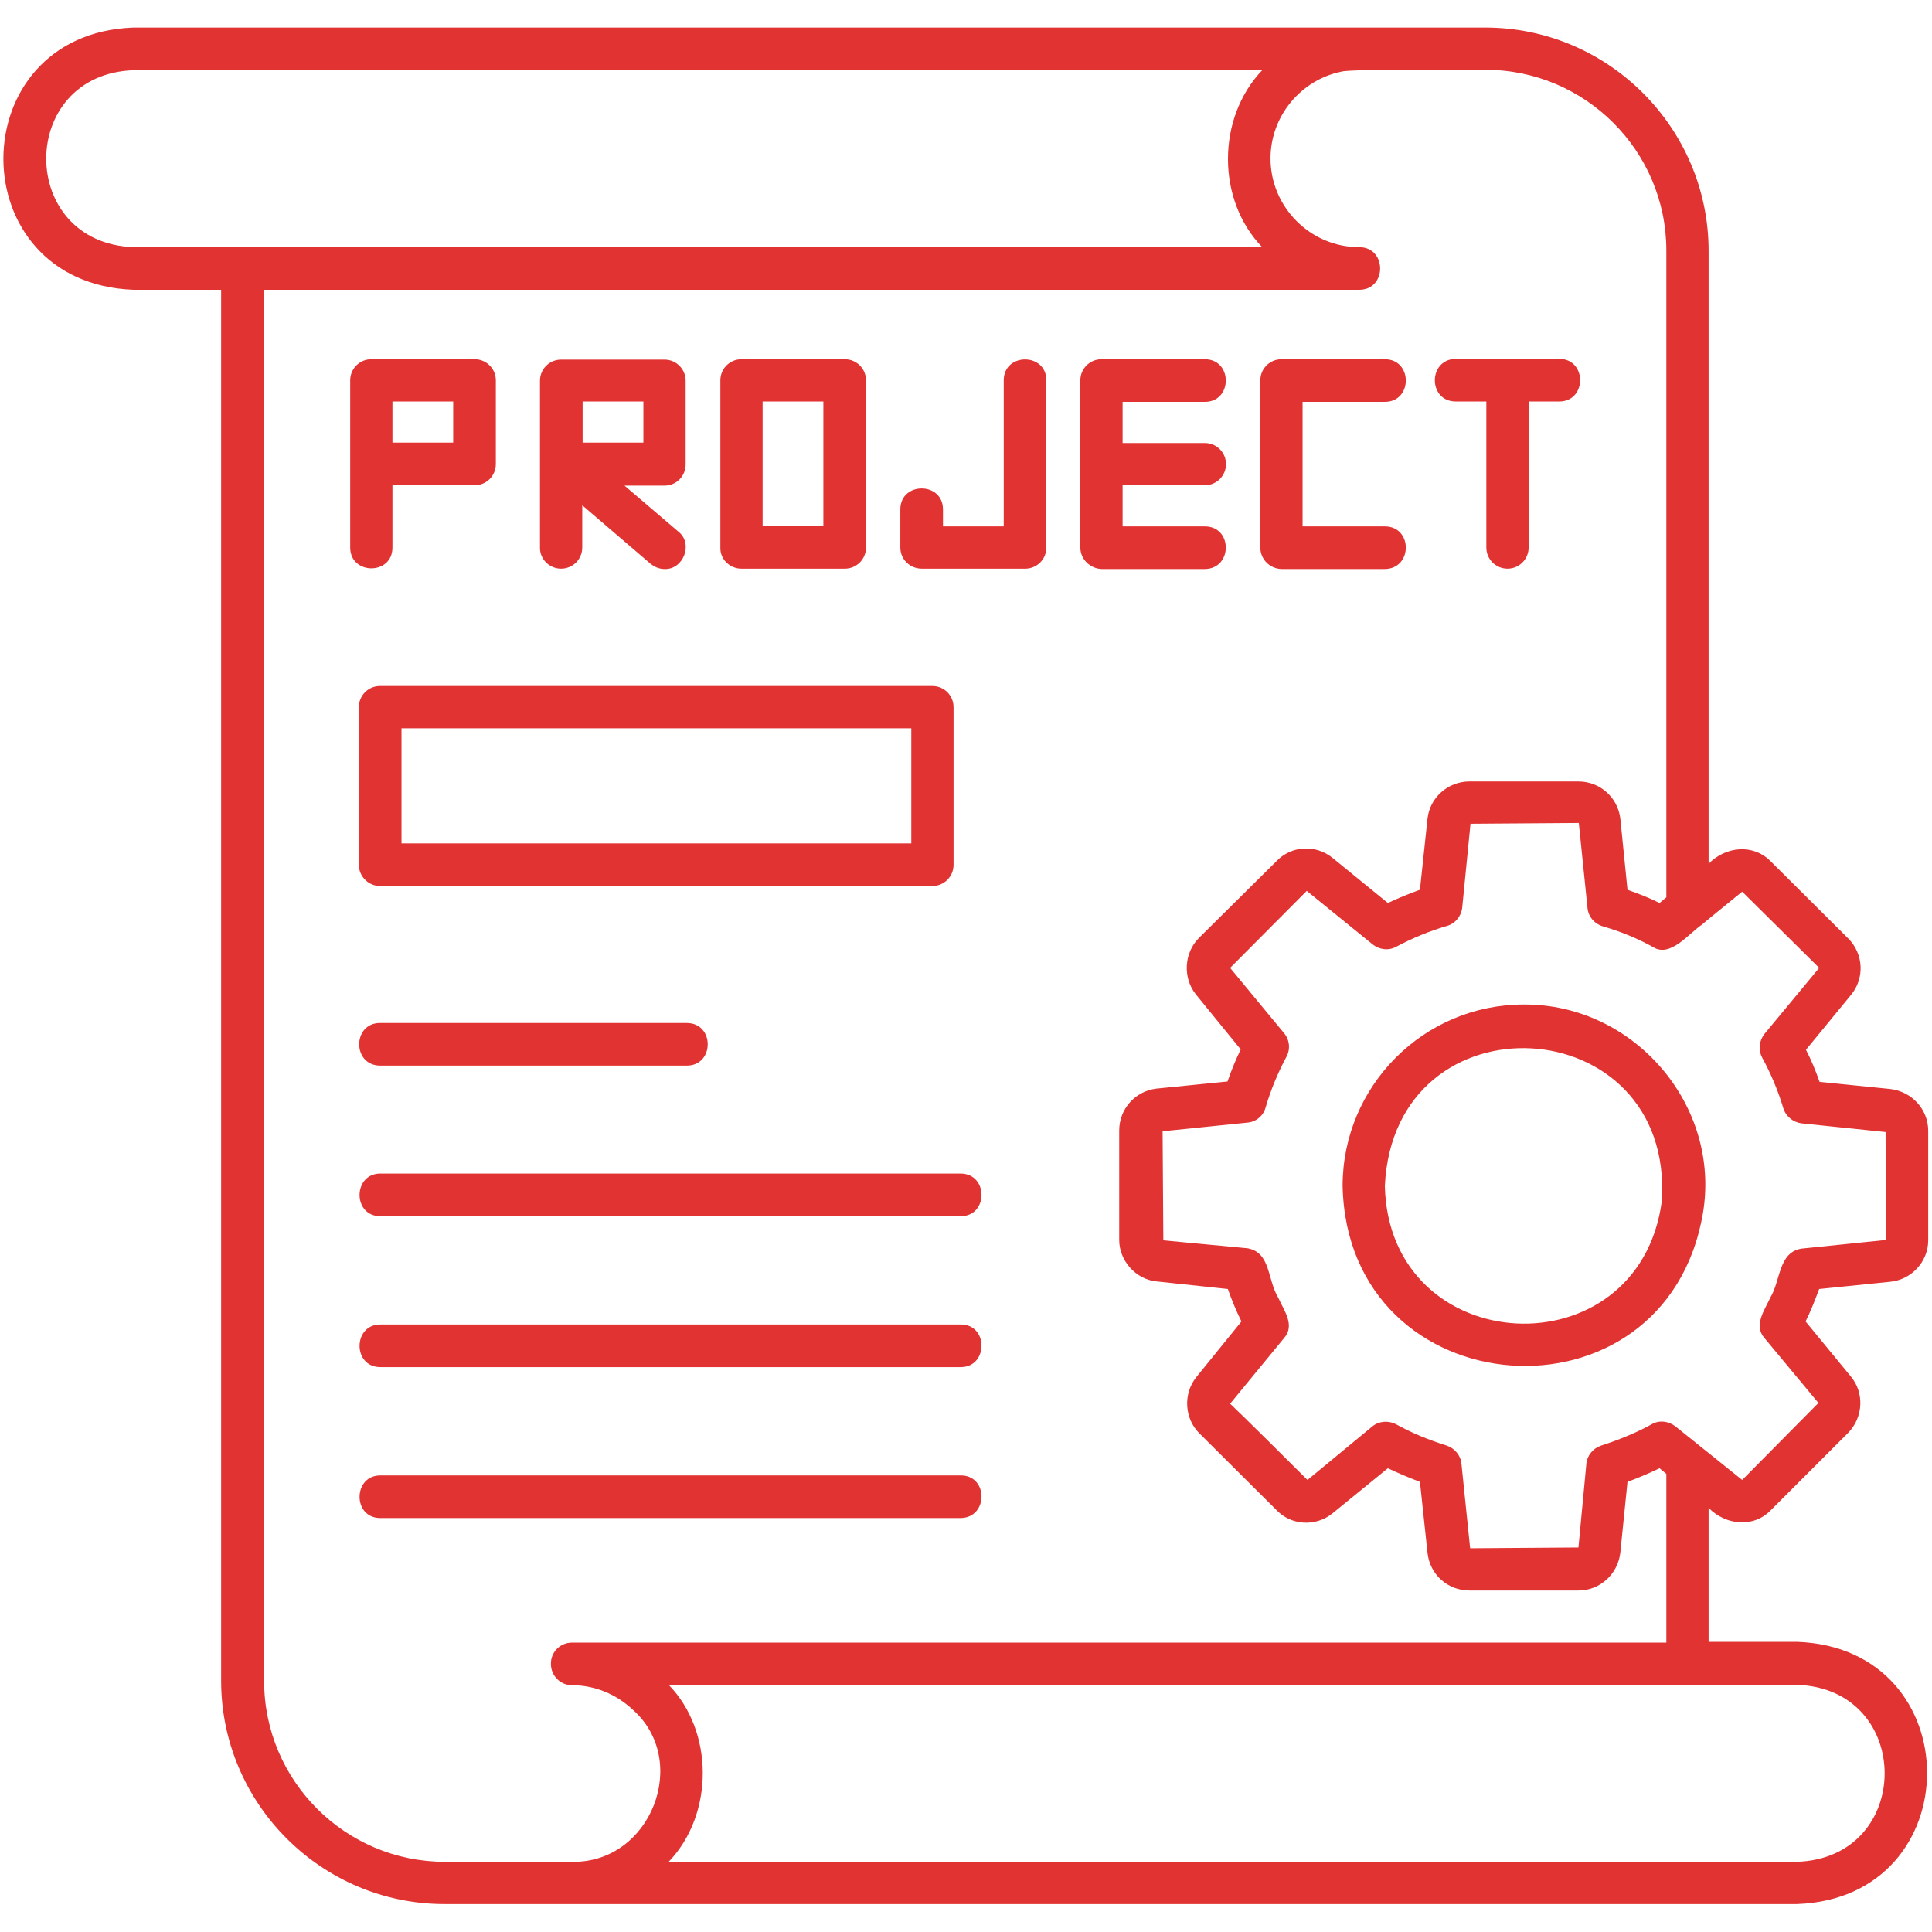 <svg xmlns="http://www.w3.org/2000/svg" width="70" height="70" viewBox="0 0 70 70" fill="none"><g clip-path="url(#clip0_277_464)"><path d="M55.207 36.395C51.584 36.395 48.645 39.348 48.645 42.971C48.822 51.051 60.348 51.898 61.701 43.955C62.357 40.031 59.186 36.367 55.207 36.395ZM60.211 43.518C59.377 49.752 50.326 49.287 50.176 42.971C50.504 35.943 60.662 36.518 60.211 43.518ZM68.469 46.443C69.248 46.375 69.863 45.719 69.863 44.94V40.975C69.863 40.195 69.275 39.553 68.496 39.457L65.926 39.197C65.789 38.801 65.625 38.404 65.434 38.035L67.061 36.053C67.566 35.451 67.525 34.562 66.965 34.002L64.162 31.213C63.52 30.557 62.522 30.666 61.906 31.295V9.092C61.906 4.635 58.27 0.998 53.812 0.998C53.799 0.998 49.232 0.998 49.219 0.998H4.84C-1.436 1.217 -1.463 10.268 4.84 10.5H8.012V60.895C8.012 65.352 11.648 68.988 16.105 68.988H20.713H65.106C71.394 68.769 71.394 59.705 65.106 59.486H61.906V54.633C62.522 55.262 63.533 55.371 64.162 54.715L66.965 51.912C67.512 51.352 67.553 50.463 67.061 49.875L65.42 47.879C65.611 47.496 65.775 47.072 65.912 46.703L68.469 46.443ZM4.854 8.955C0.615 8.818 0.615 2.68 4.854 2.543H45.732C44.078 4.279 44.078 7.246 45.732 8.955H4.854ZM20.727 67.457H16.119C12.51 67.457 9.57 64.518 9.57 60.908V10.5H49.246C50.258 10.5 50.258 8.955 49.246 8.955C47.469 8.955 46.033 7.492 46.033 5.742C46.033 4.197 47.141 2.898 48.59 2.598C48.85 2.488 53.416 2.543 53.826 2.529C57.436 2.529 60.375 5.469 60.375 9.078V32.512L60.129 32.717C59.746 32.525 59.35 32.375 58.967 32.238L58.707 29.654C58.611 28.889 57.969 28.314 57.19 28.314H53.238C52.473 28.314 51.803 28.889 51.721 29.668L51.447 32.238C51.065 32.375 50.668 32.539 50.285 32.717L48.289 31.09C47.674 30.584 46.785 30.639 46.252 31.199L43.436 33.988C42.902 34.522 42.848 35.424 43.326 36.025L44.953 38.022C44.775 38.391 44.611 38.787 44.475 39.184L41.891 39.443C41.125 39.539 40.551 40.182 40.551 40.961V44.926C40.551 45.678 41.152 46.361 41.918 46.43L44.488 46.703C44.611 47.059 44.789 47.496 44.98 47.879L43.34 49.902C42.861 50.504 42.916 51.393 43.449 51.926L46.238 54.701C46.772 55.275 47.674 55.33 48.289 54.824L50.285 53.197C50.654 53.375 51.051 53.539 51.447 53.69L51.721 56.26C51.803 57.039 52.445 57.627 53.238 57.627H57.19C57.955 57.627 58.611 57.053 58.707 56.26L58.967 53.69C59.377 53.539 59.76 53.375 60.129 53.197L60.375 53.402V59.514H20.727C20.289 59.514 19.947 59.869 19.961 60.293C19.961 60.717 20.303 61.059 20.727 61.059C21.574 61.059 22.34 61.4 22.914 61.934C25.033 63.793 23.584 67.512 20.727 67.457ZM65.106 61.045C69.344 61.182 69.344 67.32 65.106 67.457H24.227C25.881 65.734 25.867 62.727 24.227 61.045H65.106ZM63.93 48.48L65.885 50.832L63.123 53.621L60.703 51.68C60.457 51.488 60.115 51.447 59.855 51.598C59.309 51.898 58.693 52.158 58.01 52.377C57.723 52.473 57.504 52.732 57.477 53.033L57.19 56.068L53.266 56.096L52.951 53.033C52.924 52.732 52.705 52.473 52.418 52.377C51.762 52.172 51.133 51.912 50.572 51.598C50.299 51.461 49.957 51.488 49.725 51.68L47.373 53.621C46.99 53.238 44.912 51.174 44.57 50.859L46.525 48.48C46.936 48.016 46.512 47.469 46.32 47.031C45.91 46.361 46.047 45.377 45.199 45.227L42.15 44.94L42.123 40.988L45.199 40.674C45.514 40.647 45.773 40.428 45.855 40.127C46.047 39.471 46.307 38.855 46.607 38.295C46.758 38.022 46.73 37.68 46.525 37.434L44.57 35.068L47.346 32.279L49.738 34.221C49.984 34.412 50.312 34.453 50.586 34.303C51.201 33.975 51.816 33.728 52.418 33.551C52.719 33.469 52.938 33.209 52.978 32.895L53.279 29.846L57.203 29.818L57.518 32.895C57.545 33.209 57.764 33.469 58.078 33.565C58.693 33.742 59.309 33.988 59.897 34.316C60.525 34.713 61.209 33.797 61.674 33.496C61.688 33.469 63.109 32.32 63.123 32.307L65.912 35.068L63.93 37.461C63.738 37.707 63.697 38.035 63.848 38.322C64.162 38.897 64.422 39.512 64.613 40.154C64.709 40.455 64.969 40.66 65.269 40.701L68.318 41.016L68.332 44.926L65.269 45.24C64.436 45.377 64.518 46.389 64.148 47.004C63.943 47.455 63.52 48.016 63.93 48.48ZM13.768 32.102H33.783C34.207 32.102 34.549 31.76 34.549 31.336V25.621C34.549 25.197 34.207 24.855 33.783 24.855H13.768C13.344 24.855 13.002 25.197 13.002 25.621V31.336C13.002 31.746 13.344 32.102 13.768 32.102ZM14.547 26.387H33.018V30.557H14.547V26.387ZM13.768 37.065H24.883C25.895 37.065 25.895 38.609 24.883 38.609H13.768C12.756 38.596 12.77 37.065 13.768 37.065ZM34.809 44.065H13.781C12.77 44.065 12.783 42.52 13.781 42.52H34.809C35.82 42.533 35.807 44.065 34.809 44.065ZM34.809 47.988C35.82 47.988 35.807 49.533 34.809 49.533H13.781C12.77 49.533 12.783 47.988 13.781 47.988H34.809ZM34.809 55.002H13.781C12.77 55.002 12.783 53.457 13.781 53.457H34.809C35.82 53.457 35.807 54.988 34.809 55.002ZM26.865 20.604H30.611C31.035 20.604 31.377 20.262 31.377 19.838V13.781C31.377 13.357 31.035 13.016 30.611 13.016H26.865C26.441 13.016 26.1 13.357 26.1 13.781V19.838C26.086 20.262 26.441 20.604 26.865 20.604ZM27.631 14.547H29.832V19.059H27.631V14.547ZM45.664 19.838V13.781C45.664 13.357 46.006 13.016 46.43 13.016H50.176C51.188 13.016 51.188 14.56 50.176 14.56H47.195V19.072H50.176C51.188 19.072 51.188 20.604 50.176 20.617H46.43C46.006 20.604 45.664 20.262 45.664 19.838ZM32.621 19.838V18.457C32.621 17.445 34.166 17.445 34.166 18.457V19.072H36.367V13.781C36.367 12.77 37.912 12.77 37.912 13.781V19.838C37.912 20.262 37.57 20.604 37.147 20.604H33.4C32.963 20.604 32.621 20.262 32.621 19.838ZM39.143 19.838V13.781C39.143 13.357 39.484 13.016 39.908 13.016H43.654C44.666 13.016 44.666 14.56 43.654 14.56H40.674V16.051H43.654C44.078 16.051 44.42 16.393 44.42 16.816C44.42 17.24 44.078 17.582 43.654 17.582H40.674V19.072H43.654C44.666 19.072 44.666 20.604 43.654 20.617H39.922C39.498 20.604 39.143 20.262 39.143 19.838ZM52.746 13.002H56.492C57.504 13.002 57.504 14.547 56.492 14.547H55.385V19.838C55.385 20.262 55.043 20.604 54.619 20.604C54.195 20.604 53.853 20.262 53.853 19.838V14.547H52.746C51.734 14.547 51.734 13.016 52.746 13.002ZM14.219 19.838V17.582H17.199C17.623 17.582 17.965 17.24 17.965 16.816V13.781C17.965 13.357 17.623 13.016 17.199 13.016H13.453C13.029 13.016 12.688 13.357 12.688 13.781V19.838C12.688 20.836 14.219 20.85 14.219 19.838ZM14.219 14.547H16.42V16.037H14.219V14.547ZM20.33 20.604C20.754 20.604 21.096 20.262 21.096 19.838V18.307L23.57 20.426C23.721 20.549 23.898 20.617 24.076 20.617C24.76 20.645 25.129 19.701 24.582 19.264L22.627 17.596H24.076C24.5 17.596 24.842 17.254 24.842 16.83V13.795C24.842 13.371 24.5 13.029 24.076 13.029H20.33C19.906 13.029 19.564 13.371 19.564 13.795V19.852C19.564 20.262 19.906 20.604 20.33 20.604ZM21.109 14.547H23.311V16.037H21.109V14.547Z" fill="#E23333"></path></g><defs><clipPath id="clip0_277_464"><rect width="70" height="70" fill="white"></rect></clipPath></defs></svg>